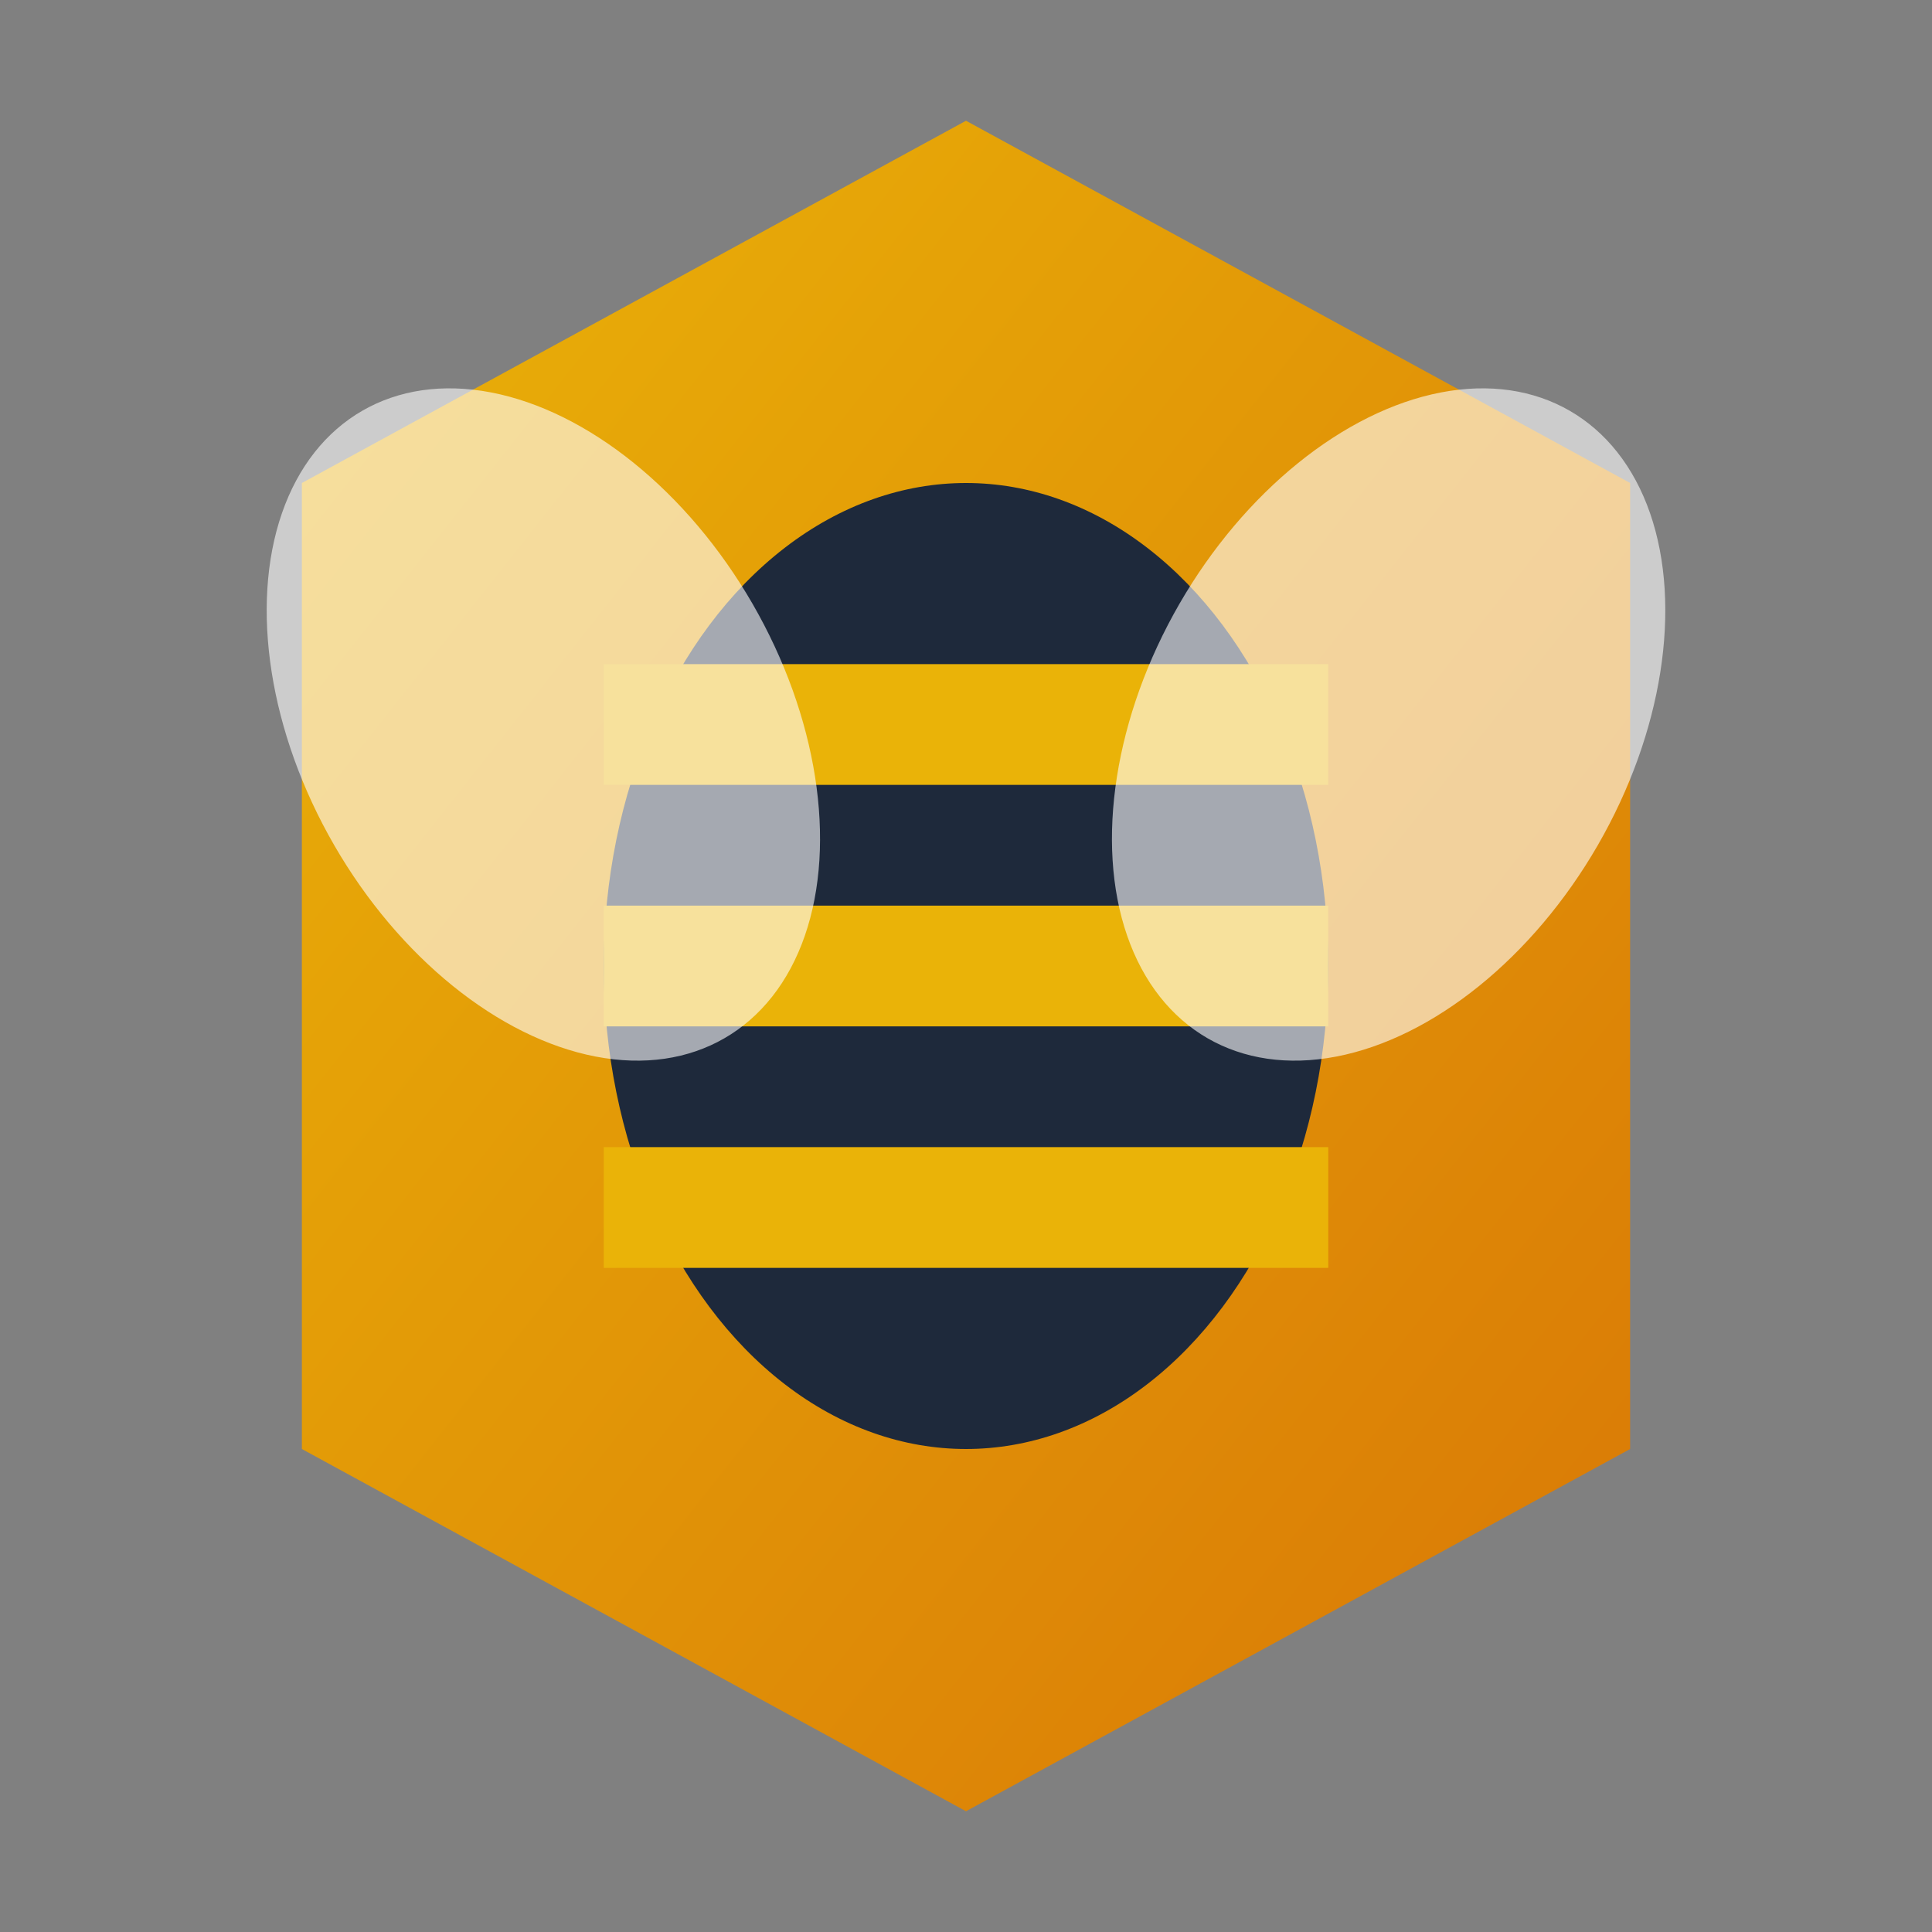<svg xmlns="http://www.w3.org/2000/svg" viewBox="0 0 32 32">
  <rect x="0" y="0" width="32" height="32" fill="#808080" stroke="none"/>
  <defs>
    <linearGradient id="bee-gradient" x1="0%" y1="0%" x2="100%" y2="100%">
      <stop offset="0%" style="stop-color:#eab308;stop-opacity:1" />
      <stop offset="100%" style="stop-color:#d97706;stop-opacity:1" />
    </linearGradient>
  </defs>
  <!-- Hexagon background -->
  <path d="M16 2 L27 8 L27 24 L16 30 L5 24 L5 8 Z" fill="url(#bee-gradient)" />
  <!-- Bee body -->
  <ellipse cx="16" cy="16" rx="6" ry="8" fill="#1e293b" />
  <!-- Bee stripes -->
  <rect x="10" y="11" width="12" height="2" fill="#eab308" />
  <rect x="10" y="15" width="12" height="2" fill="#eab308" />
  <rect x="10" y="19" width="12" height="2" fill="#eab308" />
  <!-- Wings -->
  <ellipse cx="9" cy="12" rx="4" ry="6" fill="#ffffff" opacity="0.6" transform="rotate(-30 9 12)" />
  <ellipse cx="23" cy="12" rx="4" ry="6" fill="#ffffff" opacity="0.6" transform="rotate(30 23 12)" />
</svg>